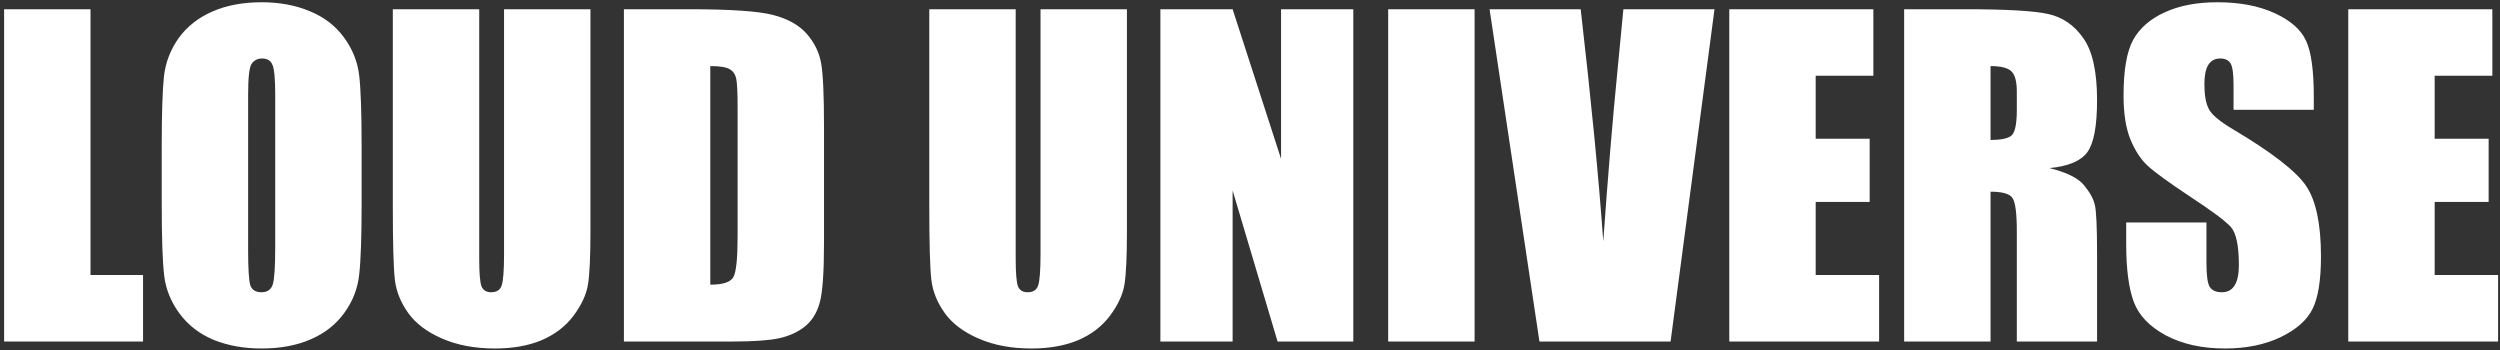 <svg width="571" height="80" viewBox="0 0 571 80" fill="none" xmlns="http://www.w3.org/2000/svg">
<rect x="0" y="0" width="571" height="80" fill="#333333" stroke="none"/>
<path d="M20.672 2.109V62.812H32.672V78H0.938V2.109H20.672ZM82.594 46.547C82.594 54.172 82.406 59.578 82.031 62.766C81.688 65.922 80.562 68.812 78.656 71.438C76.781 74.062 74.234 76.078 71.016 77.484C67.797 78.891 64.047 79.594 59.766 79.594C55.703 79.594 52.047 78.938 48.797 77.625C45.578 76.281 42.984 74.281 41.016 71.625C39.047 68.969 37.875 66.078 37.5 62.953C37.125 59.828 36.938 54.359 36.938 46.547V33.562C36.938 25.938 37.109 20.547 37.453 17.391C37.828 14.203 38.953 11.297 40.828 8.672C42.734 6.047 45.297 4.031 48.516 2.625C51.734 1.219 55.484 0.516 59.766 0.516C63.828 0.516 67.469 1.188 70.688 2.531C73.938 3.844 76.547 5.828 78.516 8.484C80.484 11.141 81.656 14.031 82.031 17.156C82.406 20.281 82.594 25.75 82.594 33.562V46.547ZM62.859 21.609C62.859 18.078 62.656 15.828 62.25 14.859C61.875 13.859 61.078 13.359 59.859 13.359C58.828 13.359 58.031 13.766 57.469 14.578C56.938 15.359 56.672 17.703 56.672 21.609V57.047C56.672 61.453 56.844 64.172 57.188 65.203C57.562 66.234 58.406 66.75 59.719 66.75C61.062 66.75 61.922 66.156 62.297 64.969C62.672 63.781 62.859 60.953 62.859 56.484V21.609ZM134.859 2.109V52.828C134.859 58.578 134.672 62.625 134.297 64.969C133.922 67.281 132.812 69.672 130.969 72.141C129.125 74.578 126.688 76.438 123.656 77.719C120.656 78.969 117.109 79.594 113.016 79.594C108.484 79.594 104.484 78.844 101.016 77.344C97.547 75.844 94.953 73.891 93.234 71.484C91.516 69.078 90.5 66.547 90.188 63.891C89.875 61.203 89.719 55.578 89.719 47.016V2.109H109.453V59.016C109.453 62.328 109.625 64.453 109.969 65.391C110.344 66.297 111.078 66.75 112.172 66.75C113.422 66.75 114.219 66.25 114.562 65.25C114.938 64.219 115.125 61.812 115.125 58.031V2.109H134.859ZM142.5 2.109H157.266C166.797 2.109 173.234 2.547 176.578 3.422C179.953 4.297 182.516 5.734 184.266 7.734C186.016 9.734 187.109 11.969 187.547 14.438C187.984 16.875 188.203 21.688 188.203 28.875V55.453C188.203 62.266 187.875 66.828 187.219 69.141C186.594 71.422 185.484 73.219 183.891 74.531C182.297 75.812 180.328 76.719 177.984 77.25C175.641 77.75 172.109 78 167.391 78H142.5V2.109ZM162.234 15.094V65.016C165.078 65.016 166.828 64.453 167.484 63.328C168.141 62.172 168.469 59.062 168.469 54V24.516C168.469 21.078 168.359 18.875 168.141 17.906C167.922 16.938 167.422 16.234 166.641 15.797C165.859 15.328 164.391 15.094 162.234 15.094ZM257.391 2.109V52.828C257.391 58.578 257.203 62.625 256.828 64.969C256.453 67.281 255.344 69.672 253.5 72.141C251.656 74.578 249.219 76.438 246.188 77.719C243.188 78.969 239.641 79.594 235.547 79.594C231.016 79.594 227.016 78.844 223.547 77.344C220.078 75.844 217.484 73.891 215.766 71.484C214.047 69.078 213.031 66.547 212.719 63.891C212.406 61.203 212.25 55.578 212.25 47.016V2.109H231.984V59.016C231.984 62.328 232.156 64.453 232.5 65.391C232.875 66.297 233.609 66.75 234.703 66.75C235.953 66.75 236.75 66.25 237.094 65.25C237.469 64.219 237.656 61.812 237.656 58.031V2.109H257.391ZM309.094 2.109V78H291.797L281.531 43.5V78H265.031V2.109H281.531L292.594 36.281V2.109H309.094ZM336.797 2.109V78H317.062V2.109H336.797ZM391.594 2.109L381.562 78H351.609L340.219 2.109H361.031C363.438 23.016 365.156 40.688 366.188 55.125C367.219 40.531 368.297 27.562 369.422 16.219L370.781 2.109H391.594ZM394.969 2.109H427.875V17.297H414.703V31.688H427.031V46.125H414.703V62.812H429.188V78H394.969V2.109ZM434.906 2.109H448.875C458.188 2.109 464.484 2.469 467.766 3.188C471.078 3.906 473.766 5.75 475.828 8.719C477.922 11.656 478.969 16.359 478.969 22.828C478.969 28.734 478.234 32.703 476.766 34.734C475.297 36.766 472.406 37.984 468.094 38.391C472 39.359 474.625 40.656 475.969 42.281C477.312 43.906 478.141 45.406 478.453 46.781C478.797 48.125 478.969 51.859 478.969 57.984V78H460.641V52.781C460.641 48.719 460.312 46.203 459.656 45.234C459.031 44.266 457.359 43.781 454.641 43.781V78H434.906V2.109ZM454.641 15.094V31.969C456.859 31.969 458.406 31.672 459.281 31.078C460.188 30.453 460.641 28.469 460.641 25.125V20.953C460.641 18.547 460.203 16.969 459.328 16.219C458.484 15.469 456.922 15.094 454.641 15.094ZM528.469 25.078H510.141V19.453C510.141 16.828 509.906 15.156 509.438 14.438C508.969 13.719 508.188 13.359 507.094 13.359C505.906 13.359 505 13.844 504.375 14.812C503.781 15.781 503.484 17.25 503.484 19.219C503.484 21.75 503.828 23.656 504.516 24.938C505.172 26.219 507.031 27.766 510.094 29.578C518.875 34.797 524.406 39.078 526.688 42.422C528.969 45.766 530.109 51.156 530.109 58.594C530.109 64 529.469 67.984 528.188 70.547C526.938 73.109 524.5 75.266 520.875 77.016C517.25 78.734 513.031 79.594 508.219 79.594C502.938 79.594 498.422 78.594 494.672 76.594C490.953 74.594 488.516 72.047 487.359 68.953C486.203 65.859 485.625 61.469 485.625 55.781V50.812H503.953V60.047C503.953 62.891 504.203 64.719 504.703 65.531C505.234 66.344 506.156 66.75 507.469 66.75C508.781 66.75 509.75 66.234 510.375 65.203C511.031 64.172 511.359 62.641 511.359 60.609C511.359 56.141 510.75 53.219 509.531 51.844C508.281 50.469 505.203 48.172 500.297 44.953C495.391 41.703 492.141 39.344 490.547 37.875C488.953 36.406 487.625 34.375 486.562 31.781C485.531 29.188 485.016 25.875 485.016 21.844C485.016 16.031 485.75 11.781 487.219 9.094C488.719 6.406 491.125 4.312 494.438 2.812C497.75 1.281 501.75 0.516 506.438 0.516C511.562 0.516 515.922 1.344 519.516 3C523.141 4.656 525.531 6.75 526.688 9.281C527.875 11.781 528.469 16.047 528.469 22.078V25.078ZM536.344 2.109H569.25V17.297H556.078V31.688H568.406V46.125H556.078V62.812H570.562V78H536.344V2.109Z" fill="white"/>
</svg>
